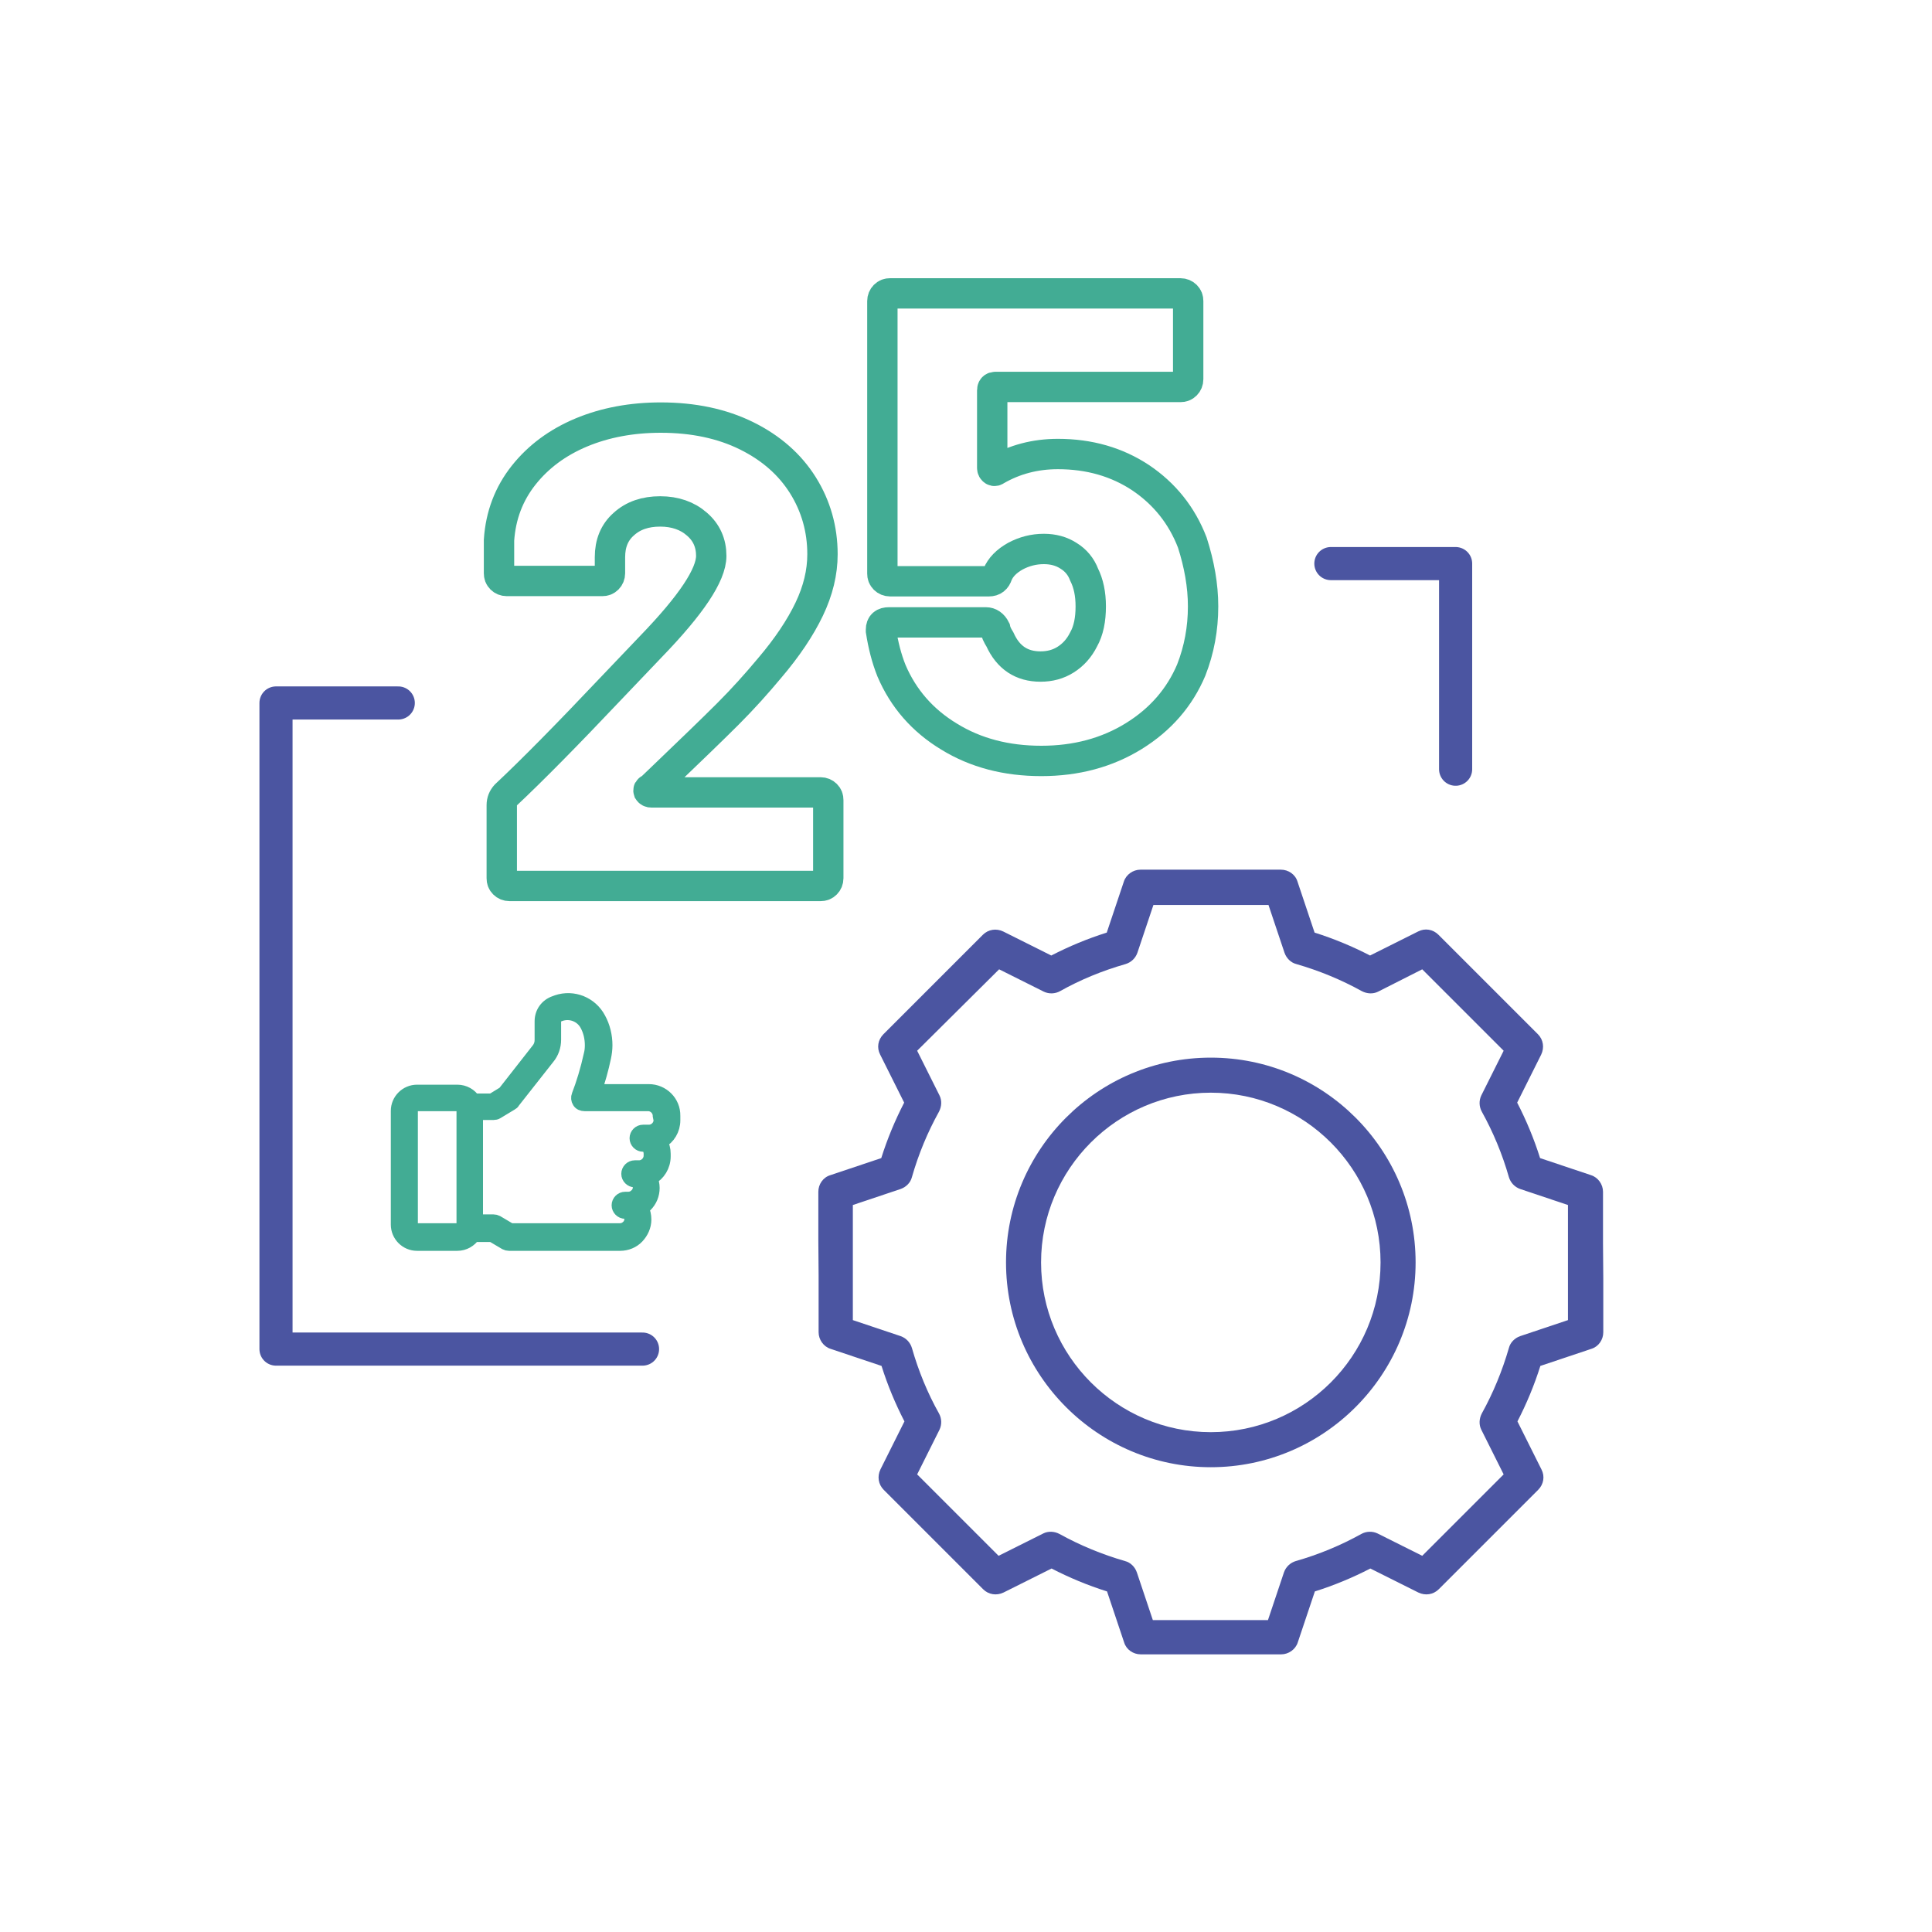 <?xml version="1.0" encoding="utf-8"?>
<!-- Generator: Adobe Illustrator 27.0.1, SVG Export Plug-In . SVG Version: 6.00 Build 0)  -->
<svg version="1.1" id="Calque_1" xmlns="http://www.w3.org/2000/svg" xmlns:xlink="http://www.w3.org/1999/xlink" x="0px" y="0px"
	 viewBox="0 0 700 700" style="enable-background:new 0 0 700 700;" xml:space="preserve">
<style type="text/css">
	.st0{fill:none;stroke:#42AC94;stroke-width:11;stroke-linecap:round;stroke-miterlimit:10;}
	.st1{fill:#4B55A1;}
	.st2{fill:none;stroke:#4B55A1;stroke-width:12;stroke-linecap:round;stroke-linejoin:round;stroke-miterlimit:10;}
	.st3{fill:#42AC94;stroke:#42AC94;stroke-width:5;stroke-miterlimit:10;}
</style>
<g>
	<path class="st0" d="M235,286.6c0.2,0.3,0.5,0.5,1,0.5h61.3c0.8,0,1.5,0.3,2,0.8c0.6,0.6,0.8,1.2,0.8,2v28.3c0,0.8-0.3,1.5-0.8,2
		c-0.6,0.6-1.2,0.8-2,0.8H184.6c-0.8,0-1.5-0.3-2-0.8c-0.6-0.6-0.8-1.2-0.8-2v-26.5c0-1.4,0.5-2.6,1.4-3.6
		c9.6-9,22.3-21.9,38.2-38.7l14.4-15.1c14.6-15.1,21.9-26,21.9-32.9c0-4.6-1.7-8.5-5.2-11.5c-3.4-3-7.9-4.6-13.3-4.6
		c-5.4,0-9.8,1.5-13.2,4.6c-3.4,3-5,7-5,12v5.8c0,0.8-0.3,1.5-0.8,2c-0.6,0.6-1.2,0.8-2,0.8h-34.6c-0.8,0-1.5-0.3-2-0.8
		c-0.6-0.6-0.8-1.2-0.8-2v-12c0.6-9,3.6-16.8,8.9-23.5c5.3-6.7,12.3-11.9,20.9-15.5c8.6-3.6,18.3-5.4,28.8-5.4
		c11.8,0,22.2,2.2,31.1,6.6c8.9,4.4,15.7,10.4,20.4,17.9c4.7,7.5,7.1,15.9,7.1,25c0,6.6-1.6,13.2-4.8,19.9
		c-3.2,6.7-8,13.9-14.4,21.4c-4.5,5.4-9.5,11-15.1,16.6s-13.4,13.1-23.3,22.6l-4.8,4.6C234.9,286,234.9,286.3,235,286.6z"/>
	<path class="st0" d="M435.9,219.7c0,8-1.4,15.7-4.3,23.1c-4.2,9.9-11.1,17.9-20.8,23.9c-9.7,6-20.9,9-33.5,9
		c-12.7,0-23.8-2.9-33.4-8.8c-9.6-5.8-16.6-13.8-20.9-23.9c-1.8-4.5-3-9.3-3.8-14.4v-0.5c0-1.8,1-2.6,2.9-2.6h35.1
		c1.4,0,2.6,0.8,3.4,2.4c0.2,1,0.7,2.2,1.7,3.8c3,6.6,7.9,9.8,14.7,9.8c3.4,0,6.4-0.8,9.1-2.5s4.9-4.1,6.5-7.3
		c1.8-3.2,2.6-7.2,2.6-12c0-4.5-0.8-8.3-2.4-11.5c-1.1-2.9-3-5.2-5.6-6.8c-2.6-1.7-5.6-2.5-9-2.5c-3.7,0-7.1,0.9-10.3,2.6
		c-3.2,1.8-5.4,4-6.5,6.7c-0.5,1.6-1.5,2.4-3.1,2.4h-35.8c-0.8,0-1.5-0.3-2-0.8c-0.6-0.6-0.8-1.2-0.8-2v-98.7c0-0.8,0.3-1.5,0.8-2
		c0.6-0.6,1.2-0.8,2-0.8h105.2c0.8,0,1.5,0.3,2,0.8c0.6,0.6,0.8,1.2,0.8,2v28.3c0,0.8-0.3,1.5-0.8,2c-0.6,0.6-1.2,0.8-2,0.8h-67
		c-0.8,0-1.2,0.4-1.2,1.2v28.1c0,0.5,0.2,0.8,0.5,1s0.6,0.1,1-0.2c6.6-3.8,14-5.8,22.3-5.8c11.4,0,21.4,2.9,30,8.6
		c8.6,5.8,14.9,13.6,18.7,23.5C434.5,204.4,435.9,212.1,435.9,219.7z"/>
</g>
<path class="st1" d="M568.1,478.3l-17.3,5.8c-2,0.7-3.6,2.3-4.1,4.3c-2.4,8.3-5.7,16.3-9.8,23.7c-1,1.9-1.1,4.1-0.2,5.9l8.1,16.2
	l-29.5,29.5l-16.2-8.1c-1.9-0.9-4.1-0.8-5.9,0.2c-7.4,4.1-15.3,7.4-23.7,9.8c-2,0.6-3.6,2.1-4.3,4.1l-5.8,17.3h-41.7l-5.8-17.3
	c-0.7-2-2.3-3.6-4.3-4.1c-8.3-2.4-16.3-5.7-23.7-9.8c-1.9-1-4.1-1.1-5.9-0.2l-16.2,8.1l-29.5-29.5l8.1-16.2c0.9-1.9,0.8-4.1-0.2-5.9
	c-4.1-7.3-7.4-15.3-9.8-23.7c-0.6-2-2.1-3.6-4.1-4.3l-17.3-5.8v-41.7l17.3-5.8c2-0.7,3.6-2.3,4.1-4.3c2.4-8.4,5.7-16.3,9.8-23.7
	c1-1.9,1.1-4.1,0.2-5.9l-8.1-16.2l29.7-29.5l16.2,8.1c1.9,0.9,4.1,0.8,5.9-0.2c7.3-4.1,15.3-7.4,23.7-9.8c2-0.6,3.6-2.1,4.3-4.1
	l5.8-17.3h41.7l5.8,17.3c0.7,2,2.3,3.6,4.3,4.1c8.3,2.4,16.3,5.7,23.7,9.8c1.9,1,4.1,1.1,5.9,0.2l16-8.1l29.5,29.5l-8.1,16.2
	c-0.9,1.9-0.8,4.1,0.2,5.9c4.1,7.4,7.4,15.3,9.8,23.7c0.6,2,2.1,3.6,4.1,4.3l17.3,5.8V478.3z M580.8,450.5v-18.7
	c0-2.7-1.8-5.2-4.3-6l-18.5-6.2c-2.2-7-5-13.7-8.3-20.1l8.7-17.4c1.2-2.5,0.8-5.4-1.2-7.4l-36-36c-2-2-4.9-2.5-7.4-1.2l-17.4,8.7
	c-6.4-3.3-13.1-6.1-20.1-8.3l-6.2-18.5c-0.8-2.6-3.3-4.3-6-4.3h-50.9c-2.7,0-5.2,1.8-6,4.3l-6.2,18.5c-7,2.2-13.7,5-20.1,8.3
	l-17.4-8.7c-2.5-1.2-5.4-0.8-7.4,1.2l-36,36c-2,2-2.5,4.9-1.2,7.4l8.7,17.4c-3.3,6.4-6.1,13.1-8.3,20.1l-18.5,6.2
	c-2.6,0.8-4.3,3.3-4.3,6v17.7l0.1,12.7v20.5c0,2.7,1.8,5.2,4.3,6l18.5,6.2c2.2,7,5,13.7,8.3,20.1l-8.7,17.4
	c-1.2,2.5-0.8,5.4,1.2,7.4l36,36c2,2,4.9,2.4,7.4,1.2l17.4-8.7c6.4,3.3,13.1,6.1,20.1,8.3l6.2,18.5c0.8,2.6,3.3,4.3,6,4.3h50.9
	c2.7,0,5.2-1.8,6-4.3l6.2-18.5c7-2.2,13.7-5,20.1-8.3l17.4,8.7c2.5,1.2,5.4,0.8,7.4-1.2l36-36c2-2,2.5-4.9,1.2-7.4l-8.7-17.4
	c3.3-6.4,6.1-13.1,8.3-20.1l18.5-6.2c2.6-0.8,4.3-3.3,4.3-6v-19.5L580.8,450.5z"/>
<path class="st1" d="M438.7,383.2c-41,0-74.2,33.3-74.2,74.2s33.3,74.2,74.2,74.2s74.2-33.3,74.2-74.2S479.7,383.2,438.7,383.2z
	 M438.7,518.9c-33.9,0-61.5-27.6-61.5-61.5s27.6-61.5,61.5-61.5s61.5,27.6,61.5,61.5C500.2,491.4,472.6,518.9,438.7,518.9z"/>
<polyline class="st2" points="482.2,204.2 527.4,204.2 527.4,278.7 "/>
<polyline class="st2" points="232.8,488.8 100,488.8 100,254.7 144.3,254.7 "/>
<path class="st3" d="M235.1,395.3l-19.6,0c1.3-3.7,2.5-7.9,3.4-12.2c0.3-1.4,0.5-2.9,0.5-4.4c0-3.3-0.8-6.7-2.4-9.6
	c-2.9-5.5-9.3-8.1-15.2-6.1l-0.8,0.3c-2.9,1-4.8,3.6-4.8,6.7v6.8c0,1.3-0.4,2.5-1.2,3.5l-12.3,15.7l-4.4,2.7h-6.7
	c-1.2-1.9-3.4-3.2-5.9-3.2l-14.6,0c-3.8,0-7,3.1-7,7v41.2c0,3.8,3.1,7,7,7h14.6c2.5,0,4.6-1.3,5.9-3.2h6.7l4.9,2.9
	c0.4,0.2,0.8,0.3,1.2,0.3h40.3c2.3,0,4.6-0.9,6.2-2.6c1.6-1.7,2.6-3.9,2.6-6.2c0-1.5-0.3-2.9-1-4.1c0.5-0.3,0.9-0.7,1.4-1.1
	c1.7-1.7,2.6-3.9,2.6-6.3c0-1.2-0.3-2.4-0.7-3.5c2.8-1.5,4.7-4.5,4.7-7.9V418c0-1.5-0.4-3-1.1-4.3c2.8-1.5,4.6-4.5,4.6-7.8v-1.6
	C244.1,399.3,240,395.3,235.1,395.3L235.1,395.3z M167.9,443.5c0,1.2-1,2.2-2.2,2.2l-14.6,0c-1.2,0-2.2-1-2.2-2.2v-41.2
	c0-1.2,1-2.2,2.2-2.2h14.6c1.2,0,2.2,1,2.2,2.2V443.5z M239.3,405.8c0,2.3-1.9,4.2-4.2,4.2H233c-1.3,0-2.4,1.1-2.4,2.4
	c0,1.3,1.1,2.4,2.4,2.4h1.2c1,0.8,1.5,2,1.5,3.2v0.7c0,2.3-1.9,4.2-4.2,4.2H230c-1.3,0-2.4,1.1-2.4,2.4c0,1.3,1.1,2.4,2.4,2.4h1
	c0.5,0.7,0.8,1.5,0.8,2.4c0,1.1-0.4,2.2-1.3,3c-0.8,0.8-1.8,1.2-2.9,1.2h-1.1c-1.3,0-2.4,1.1-2.4,2.4c0,1.3,1.1,2.4,2.4,2.4h1.1
	c0.1,0,0.2,0,0.2,0c0.6,0.7,0.9,1.6,0.9,2.6c0,1.1-0.4,2.1-1.2,2.8c-0.8,0.8-1.8,1.2-2.9,1.2l-39.7,0l-4.9-2.9
	c-0.4-0.2-0.8-0.3-1.2-0.3h-6.3l0-39.2h6.3c0.4,0,0.9-0.1,1.2-0.3l5.3-3.2c0.2-0.1,0.5-0.3,0.6-0.6l12.6-16c1.5-1.8,2.3-4.1,2.3-6.5
	v-6.8c0-1,0.6-1.8,1.5-2.1l0.8-0.3c3.7-1.2,7.7,0.4,9.5,3.8c1.2,2.2,1.8,4.8,1.8,7.4c0,1.1-0.1,2.3-0.4,3.4
	c-1.2,5.5-2.8,10.7-4.4,14.8c-0.3,0.7-0.2,1.6,0.2,2.2c0.4,0.7,1.2,1,2,1l23,0c2.3,0,4.2,1.9,4.2,4.2L239.3,405.8z"/>
</svg>
